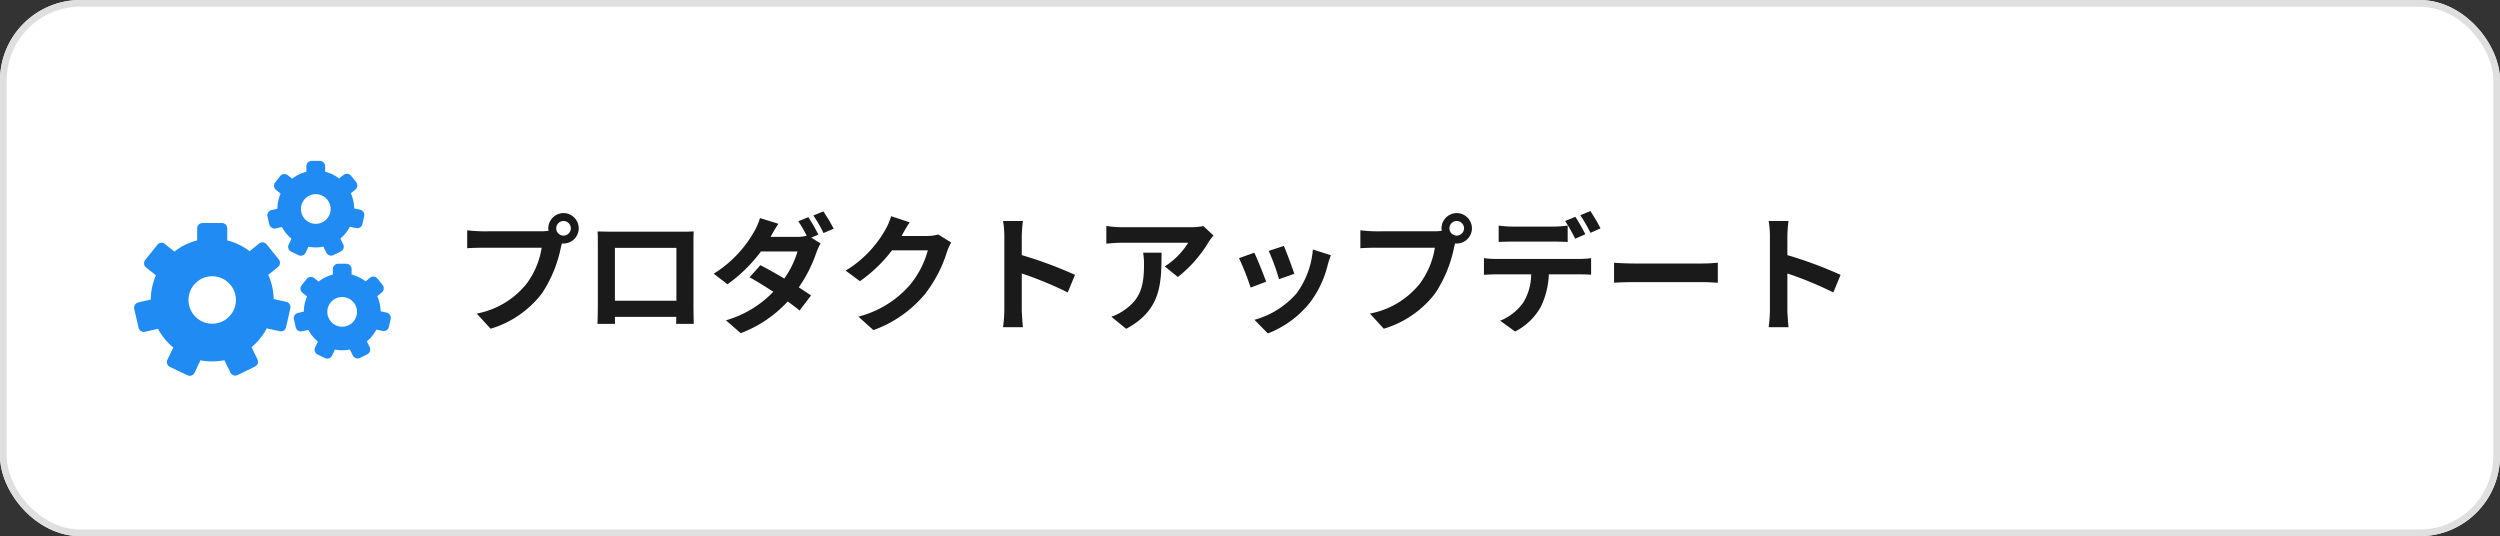 <svg id="コンポーネント_41_4" data-name="コンポーネント 41 – 4" xmlns="http://www.w3.org/2000/svg" width="373" height="80" viewBox="0 0 373 80">
  <rect x="0" y="0" width="373" height="80" fill="#333333" stroke="none"/>
  <g id="長方形_578" data-name="長方形 578" fill="#fff" stroke="#dfdfdf" stroke-width="1">
    <rect width="373" height="80" rx="12" stroke="none"/>
    <rect x="0.5" y="0.5" width="372" height="79" rx="11.5" fill="none"/>
  </g>
  <path id="パス_2418" data-name="パス 2418" d="M16.359-12.844a1.1,1.1,0,0,1-1.1-1.083,1.1,1.1,0,0,1,1.1-1.1,1.1,1.1,0,0,1,1.083,1.1A1.1,1.1,0,0,1,16.359-12.844ZM4.237-13.49a21.155,21.155,0,0,1-2.261-.152v2.679c.494-.038,1.387-.076,2.261-.076h8.854a12.2,12.2,0,0,1-2.242,5.358A12.487,12.487,0,0,1,3.4-1.216L5.472,1.045A15.036,15.036,0,0,0,13.11-4.2a19.18,19.18,0,0,0,2.85-6.916l.152-.57a1.083,1.083,0,0,0,.247.019,2.279,2.279,0,0,0,2.261-2.261,2.283,2.283,0,0,0-2.261-2.28,2.287,2.287,0,0,0-2.28,2.28,2.1,2.1,0,0,0,.038.361,8.411,8.411,0,0,1-1.083.076Zm28.956,2.47v7.885H24.016V-11.02Zm2.546-.608c0-.57,0-1.273.038-1.843-.684.038-1.406.038-1.881.038H23.446c-.513,0-1.235-.019-2.014-.038.038.532.038,1.311.038,1.843v9.291c0,.912-.038,2.565-.057,2.66h2.622L24.016-.722h9.158L33.155.323h2.622c0-.076-.038-1.9-.038-2.641ZM54.378-13a27.819,27.819,0,0,0-1.5-2.6l-1.5.608a21.555,21.555,0,0,1,1.254,2.166,6.259,6.259,0,0,1-1.5.171H47.234l.019-.019c.228-.418.7-1.273,1.159-1.938l-2.755-.855a8.759,8.759,0,0,1-.855,2A17.62,17.62,0,0,1,38.76-7.163l2.052,1.577a22.672,22.672,0,0,0,5-4.9h5.453a13.839,13.839,0,0,1-1.976,4.047c-1.273-.76-2.565-1.482-3.572-1.995l-1.6,1.8c.969.551,2.261,1.33,3.534,2.166A15.879,15.879,0,0,1,40.584-.209l2.2,1.919A18.28,18.28,0,0,0,49.8-3.021c.684.494,1.311.95,1.767,1.349l1.71-2.242c-.475-.342-1.121-.76-1.824-1.216a20.769,20.769,0,0,0,2.622-5.187,10.185,10.185,0,0,1,.627-1.368l-1.387-.855Zm-.76-2.85a18.082,18.082,0,0,1,1.52,2.622l1.52-.646a24.955,24.955,0,0,0-1.539-2.584Zm18.639,2.831a6.092,6.092,0,0,1-1.653.228H66.785l.057-.1c.228-.418.7-1.273,1.159-1.938l-2.774-.912a9.141,9.141,0,0,1-.855,2,16.73,16.73,0,0,1-5.928,6.118l2.128,1.577a21.657,21.657,0,0,0,4.788-4.6H70.7A13.506,13.506,0,0,1,68-5.453,15.142,15.142,0,0,1,60.344-.76l2.242,2.014A17.9,17.9,0,0,0,70.262-4.1a19.824,19.824,0,0,0,3.306-6.346,7.607,7.607,0,0,1,.627-1.368ZM92.663-6.992a62.055,62.055,0,0,0-7.942-2.945V-12.73a20.664,20.664,0,0,1,.171-2.3H81.928a13.252,13.252,0,0,1,.19,2.3V-1.824a20.331,20.331,0,0,1-.19,2.641h2.964c-.076-.76-.171-2.09-.171-2.641V-7.2A54.879,54.879,0,0,1,91.58-4.37ZM102.828-10.3a10.533,10.533,0,0,1,.133,1.71c0,3.116-.456,5.13-2.869,6.8a7.508,7.508,0,0,1-2,1.045l2.2,1.805c5.187-2.774,5.282-6.65,5.282-11.362Zm8.987-3.971a9.466,9.466,0,0,1-1.919.171H99.655a15.063,15.063,0,0,1-2.318-.19v2.641c.893-.076,1.52-.133,2.318-.133h9.9a11.3,11.3,0,0,1-3.5,3.534l1.957,1.577a19.119,19.119,0,0,0,4.579-5.206,9.566,9.566,0,0,1,.741-.988Zm12.008,2.964-2.261.741A31.646,31.646,0,0,1,123.1-6.346l2.28-.8C125.115-8.018,124.184-10.488,123.823-11.305Zm4.332.532a12.805,12.805,0,0,1-2.413,6.517,12.784,12.784,0,0,1-6.308,3.971l2,2.033a14.838,14.838,0,0,0,6.365-4.712,15.32,15.32,0,0,0,2.584-5.567c.114-.38.228-.779.456-1.387Zm-8.74.475-2.28.817a38.377,38.377,0,0,1,1.729,4.389l2.318-.874C120.8-7.03,119.89-9.329,119.415-10.3Zm30.21-2.546a1.1,1.1,0,0,1-1.1-1.083,1.1,1.1,0,0,1,1.1-1.1,1.1,1.1,0,0,1,1.083,1.1A1.1,1.1,0,0,1,149.625-12.844ZM137.5-13.49a21.155,21.155,0,0,1-2.261-.152v2.679c.494-.038,1.387-.076,2.261-.076h8.854a12.2,12.2,0,0,1-2.242,5.358,12.487,12.487,0,0,1-7.448,4.465l2.071,2.261A15.037,15.037,0,0,0,146.376-4.2a19.18,19.18,0,0,0,2.85-6.916l.152-.57a1.083,1.083,0,0,0,.247.019,2.279,2.279,0,0,0,2.261-2.261,2.283,2.283,0,0,0-2.261-2.28,2.287,2.287,0,0,0-2.28,2.28,2.1,2.1,0,0,0,.038.361,8.411,8.411,0,0,1-1.083.076Zm33.573-.437a25.275,25.275,0,0,0-1.52-2.584l-1.5.627a22.417,22.417,0,0,1,1.52,2.622Zm-2.261.874c-.361-.7-1.026-1.9-1.5-2.6l-1.52.627a26.114,26.114,0,0,1,1.5,2.641Zm-4.693,1.1c.665,0,1.406.019,2.052.057v-2.451a14.914,14.914,0,0,1-2.052.152h-6.213a14.215,14.215,0,0,1-2.033-.152v2.451c.57-.038,1.387-.057,2.033-.057ZM155.5-9.367a14.466,14.466,0,0,1-1.824-.114v2.489c.532-.038,1.273-.076,1.824-.076h5.225a8.165,8.165,0,0,1-1.178,4.2A7.759,7.759,0,0,1,156.1-.152l2.223,1.615a9.117,9.117,0,0,0,3.819-3.648,12.054,12.054,0,0,0,1.216-4.883h4.579c.532,0,1.254.019,1.729.057v-2.47a14.369,14.369,0,0,1-1.729.114ZM173.09-5.814c.7-.057,1.976-.095,3.059-.095h10.2c.8,0,1.767.076,2.223.095V-8.8c-.494.038-1.349.114-2.223.114h-10.2c-.988,0-2.375-.057-3.059-.114Zm33.8-1.178a62.055,62.055,0,0,0-7.942-2.945V-12.73a20.662,20.662,0,0,1,.171-2.3h-2.964a13.252,13.252,0,0,1,.19,2.3V-1.824a20.331,20.331,0,0,1-.19,2.641h2.964c-.076-.76-.171-2.09-.171-2.641V-7.2a54.879,54.879,0,0,1,6.859,2.831Z" transform="translate(67.727 48)" fill="#1a1a1a"/>
  <g id="gears-configuration-tool_59108" transform="translate(20 16.249)">
    <g id="グループ_1210" data-name="グループ 1210" transform="translate(-0.001 7.751)">
      <path id="パス_1132" data-name="パス 1132" d="M22.7,42.6l-1.872-.415a9.1,9.1,0,0,0-.8-3.617l1.448-1.173a.8.8,0,0,0,.119-1.13l-1.816-2.243a.8.8,0,0,0-1.13-.119l-1.41,1.143h0a9.089,9.089,0,0,0-3.332-1.614v-1.79a.8.8,0,0,0-.8-.8H10.218a.8.8,0,0,0-.8.8v1.792A9.089,9.089,0,0,0,6.023,35.1L4.6,33.964a.8.8,0,0,0-1.129.129l-1.8,2.258A.8.8,0,0,0,1.8,37.48l1.463,1.163h0A9.1,9.1,0,0,0,2.5,42.261l-1.874.433a.8.8,0,0,0-.6.963l.649,2.812a.8.8,0,0,0,.963.6l1.933-.446h0a9.157,9.157,0,0,0,2.285,2.788L4.979,51.24a.8.8,0,0,0,.379,1.071l2.6,1.243a.8.8,0,0,0,1.071-.379l.883-1.852a9.271,9.271,0,0,0,3.566-.013l.9,1.841a.8.8,0,0,0,1.074.37l2.593-1.264a.8.8,0,0,0,.37-1.074l-.886-1.817A9.15,9.15,0,0,0,19.8,46.556l1.932.429a.8.8,0,0,0,.958-.611l.625-2.817a.8.8,0,0,0-.61-.958Zm-7.5-.276a3.539,3.539,0,1,1-3.539-3.539A3.543,3.543,0,0,1,15.2,42.322Z" transform="translate(0.001 -21.566)" fill="#1f8bf3"/>
      <path id="パス_1133" data-name="パス 1133" d="M54.5,21.906a.8.8,0,0,0,.726-.457l.423-.887a5.791,5.791,0,0,0,2.229-.008l.43.882a.8.8,0,0,0,1.074.37l1.081-.527a.8.8,0,0,0,.369-1.074l-.423-.865a5.707,5.707,0,0,0,1.416-1.758l.915.2a.8.8,0,0,0,.958-.61L63.959,16a.8.8,0,0,0-.611-.958l-.877-.194a5.676,5.676,0,0,0-.5-2.262l.672-.544a.8.8,0,0,0,.118-1.13L62,9.976a.8.8,0,0,0-1.13-.118l-.648.525a5.675,5.675,0,0,0-2.083-1.009V8.554a.8.8,0,0,0-.8-.8h-1.2a.8.8,0,0,0-.8.8v.819a5.671,5.671,0,0,0-2.12,1.041l-.656-.521a.8.8,0,0,0-1.128.129l-.747.942a.8.8,0,0,0,.129,1.129l.678.54a5.7,5.7,0,0,0-.481,2.263l-.879.2a.8.8,0,0,0-.6.963l.271,1.172a.8.8,0,0,0,.963.6l.915-.212a5.729,5.729,0,0,0,1.43,1.744l-.416.871a.8.8,0,0,0,.379,1.071l1.085.518A.813.813,0,0,0,54.5,21.906Zm.027-6.973a2.213,2.213,0,1,1,2.214,2.213A2.216,2.216,0,0,1,54.527,14.933Z" transform="translate(-29.624 -7.751)" fill="#1f8bf3"/>
      <path id="パス_1134" data-name="パス 1134" d="M73.155,53.253l-.876-.194a5.666,5.666,0,0,0-.5-2.262l.673-.544a.8.8,0,0,0,.118-1.13l-.757-.935a.8.8,0,0,0-1.13-.118l-.648.525a5.684,5.684,0,0,0-2.083-1.009v-.819a.8.8,0,0,0-.8-.8h-1.2a.8.8,0,0,0-.8.8v.82a5.655,5.655,0,0,0-2.121,1.041h0l-.655-.521a.8.8,0,0,0-1.129.129l-.748.941a.8.8,0,0,0,.129,1.129l.679.54a5.7,5.7,0,0,0-.482,2.264l-.879.2a.8.8,0,0,0-.6.964l.271,1.172a.8.8,0,0,0,.963.6l.916-.211a5.728,5.728,0,0,0,1.429,1.744h0l-.416.871a.8.8,0,0,0,.379,1.071l1.085.518a.8.8,0,0,0,1.071-.38l.423-.886a5.777,5.777,0,0,0,2.23-.008l.43.881a.8.8,0,0,0,1.074.37l1.08-.527a.8.8,0,0,0,.37-1.074l-.422-.865a5.7,5.7,0,0,0,1.415-1.758l.915.2a.8.8,0,0,0,.958-.611l.26-1.174A.8.8,0,0,0,73.155,53.253Zm-4.4-.107a2.213,2.213,0,1,1-2.212-2.213A2.215,2.215,0,0,1,68.76,53.146Z" transform="translate(-35.492 -30.618)" fill="#1f8bf3"/>
    </g>
  </g>
</svg>
